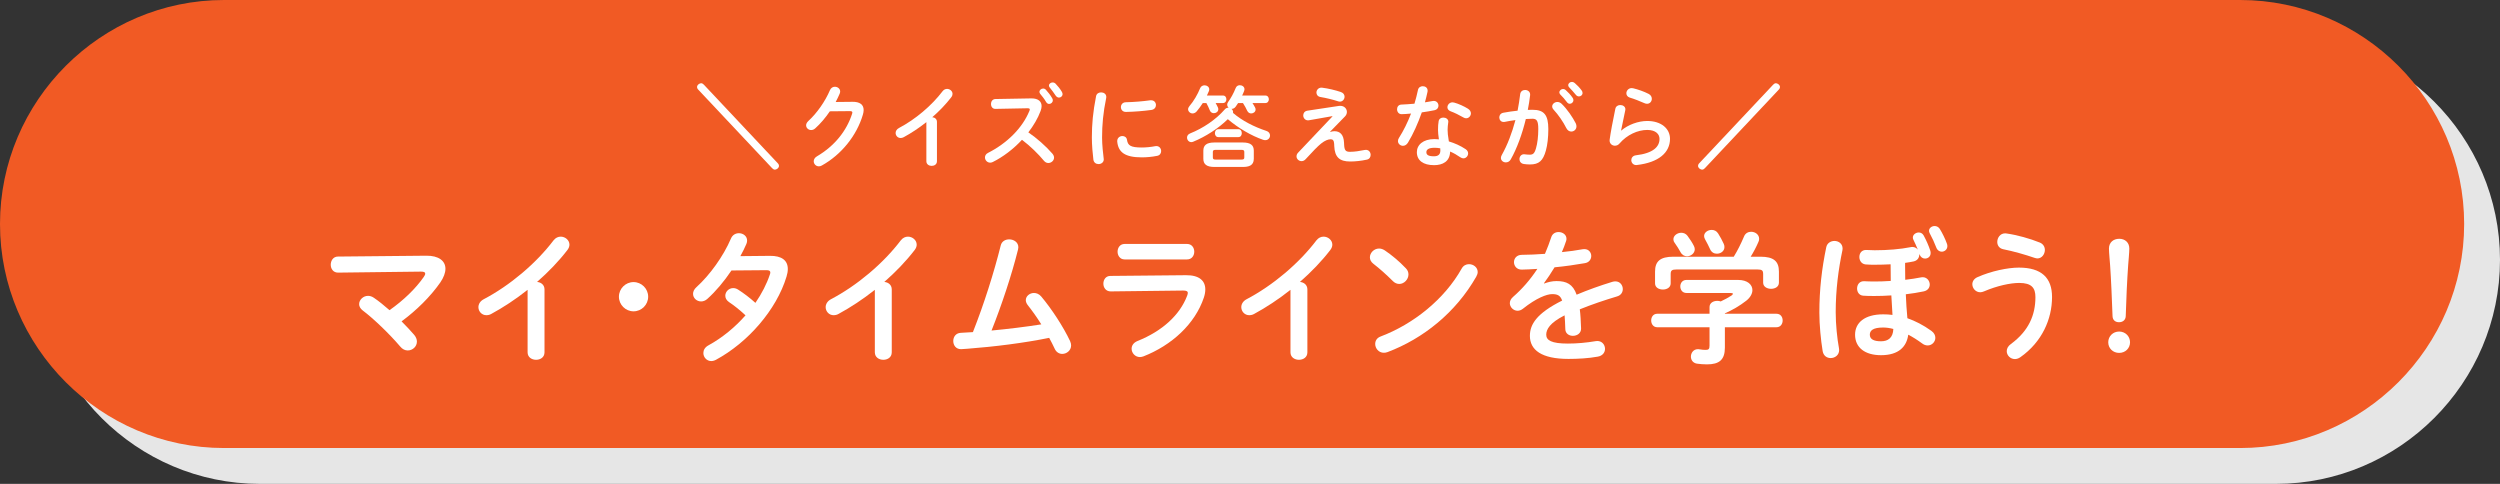 <?xml version="1.0" encoding="UTF-8"?><svg xmlns="http://www.w3.org/2000/svg" width="558" height="108" viewBox="0 0 558 108"><rect x="0" y="0" width="558" height="108" fill="#333333" stroke="none"/><g style="isolation:isolate;"><g id="_レイヤー_2"><g id="design"><g style="mix-blend-mode:multiply;"><path d="m558,58c0,27.5-22.5,50-50,50H58c-27.5,0-50-22.5-50-50h0c0-27.5,22.5-50,50-50h450c27.5,0,50,22.5,50,50h0Z" style="fill:#e6e6e6;"/></g><path d="m550,50c0,27.5-22.5,50-50,50H50C22.5,100,0,77.5,0,50h0C0,22.5,22.5,0,50,0h450c27.5,0,50,22.5,50,50h0Z" style="fill:#f15a24;"/><g><path d="m173.587,36.424c.2.2.28.4.28.62,0,.399-.44.82-.961.82-.18,0-.38-.14-.56-.32l-16.483-17.523c-.2-.2-.28-.4-.28-.62,0-.4.44-.82.96-.82.18,0,.38.141.56.32l16.483,17.523Z" style="fill:#fff;"/><path d="m190.265,22.721c1.661-.019,2.501.641,2.501,1.841,0,.319-.06.681-.18,1.06-1.381,4.662-4.802,8.902-9.162,11.322-.24.141-.46.181-.66.181-.66,0-1.141-.54-1.141-1.14,0-.381.221-.801.7-1.081,3.981-2.341,6.642-5.701,7.862-9.502.039-.101.06-.2.06-.28,0-.22-.16-.32-.54-.32l-4.481.041c-.98,1.44-2.12,2.78-3.261,3.801-.3.279-.62.38-.92.38-.6,0-1.12-.46-1.12-1.06,0-.3.16-.64.5-.96,1.9-1.721,3.781-4.421,4.821-6.881.22-.521.66-.761,1.1-.761.601,0,1.181.42,1.181,1.06,0,.141-.04.301-.1.461-.261.619-.56,1.24-.9,1.88l3.74-.04Z" style="fill:#fff;"/><path d="m206.765,27.262c-1.66,1.32-3.4,2.461-5.061,3.361-.24.14-.48.18-.7.18-.641,0-1.101-.54-1.101-1.12,0-.4.221-.841.761-1.12,3.62-1.9,7.281-4.981,9.722-8.202.28-.36.641-.52,1-.52.62,0,1.221.48,1.221,1.121,0,.22-.08.479-.28.74-1.18,1.54-2.641,3.061-4.241,4.461.54.039,1.041.399,1.041,1.039v8.783c0,.699-.58,1.039-1.181,1.039-.58,0-1.181-.34-1.181-1.039v-8.723Z" style="fill:#fff;"/><path d="m230.125,21.961h.12c1.48,0,2.24.68,2.24,1.721,0,.319-.08.68-.22,1.08-.62,1.66-1.581,3.28-2.741,4.781,1.86,1.26,3.941,3.1,5.361,4.74.26.301.38.62.38.9,0,.66-.62,1.2-1.28,1.2-.319,0-.68-.14-.96-.479-1.24-1.501-3.081-3.321-4.921-4.701-1.94,2.1-4.261,3.84-6.521,4.961-.2.1-.4.14-.58.14-.681,0-1.16-.58-1.16-1.16,0-.399.2-.78.68-1.02,4.161-2.1,7.662-5.501,9.242-9.382.06-.12.08-.239.08-.319,0-.181-.16-.261-.5-.261l-7.162.14c-.66.021-1-.539-1-1.08,0-.56.34-1.1.981-1.12l7.962-.14Zm1.88-1.461c0-.399.4-.74.841-.74.199,0,.42.08.6.281.5.539,1.04,1.24,1.4,1.88.1.159.14.319.14.479,0,.461-.399.801-.819.801-.261,0-.5-.141-.681-.44-.4-.7-.9-1.32-1.32-1.82-.12-.14-.16-.3-.16-.44Zm2.121-1.4c0-.399.399-.699.819-.699.221,0,.461.08.66.279.48.5,1.02,1.16,1.381,1.781.12.199.18.379.18.539,0,.461-.38.781-.8.781-.26,0-.54-.141-.74-.44-.4-.62-.9-1.28-1.32-1.801-.12-.14-.18-.3-.18-.44Z" style="fill:#fff;"/><path d="m245.765,20.621c.58,0,1.16.34,1.16,1.02,0,.06,0,.141-.021.221-.68,3.28-.92,6-.92,8.842,0,1.66.221,3.521.36,4.701,0,.06.019.119.019.159,0,.681-.58,1.06-1.16,1.06-.54,0-1.06-.3-1.16-.981-.16-1.28-.34-3.261-.34-4.94,0-2.981.24-5.682.94-9.242.12-.58.62-.84,1.12-.84Zm9.082,12.303c.9,0,2-.101,3.021-.301.08-.019.16-.019.24-.019.68,0,1.06.56,1.06,1.119,0,.461-.26.941-.88,1.06-1.18.24-2.36.34-3.461.34-3.7,0-5.241-1.119-5.461-3.54v-.101c0-.72.58-1.119,1.16-1.119.48,0,.94.279,1.02.859.18,1.24.8,1.701,3.301,1.701Zm2.08-10.543c.7,0,1.08.519,1.08,1.06,0,.5-.319,1-1.02,1.1-1.761.24-3.741.4-5.642.44-.78.021-1.16-.52-1.16-1.08,0-.52.36-1.06,1.08-1.081,1.86-.039,3.761-.199,5.501-.44h.16Z" style="fill:#fff;"/><path d="m282.428,21.32c.519,0,.78.42.78.84,0,.421-.261.841-.78.841h-2.881c.24.34.42.681.601,1.02.079.14.1.3.1.42,0,.519-.48.88-.981.88-.34,0-.68-.18-.88-.58-.26-.56-.58-1.16-.96-1.74h-1.08c-.181.28-.36.54-.541.8-.26.36-.58.5-.899.5h-.04c.22.181.359.44.359.721,0,.06,0,.12-.019.18,2.021,1.74,4.721,3.121,7.462,4.021.56.18.8.6.8,1.02,0,.52-.4,1.041-1.04,1.041-.16,0-.32-.021-.5-.08-2.621-.9-5.561-2.621-7.882-4.602-2.141,2.101-4.981,3.9-7.702,5.021-.16.06-.3.1-.44.1-.58,0-.961-.5-.961-1.02,0-.36.2-.721.681-.921,2.9-1.16,5.741-3.061,7.741-5.36.24-.281.52-.381.801-.381h.06c-.2-.18-.32-.42-.32-.7,0-.18.06-.36.2-.56.62-.881,1.2-1.881,1.7-3.141.181-.44.541-.621.921-.621.519,0,1.04.341,1.04.9,0,.121-.04.24-.08.381-.12.34-.28.68-.44,1.02h5.182Zm-9.462,0c.519,0,.76.42.76.84,0,.421-.24.841-.76.841h-1.641c.2.34.38.681.52,1,.06.14.079.261.079.38,0,.541-.479.881-.98.881-.38,0-.74-.18-.921-.641-.199-.5-.44-1.04-.76-1.62h-.8c-.44.681-.9,1.32-1.36,1.86-.28.32-.62.46-.921.46-.54,0-1-.44-1-.94,0-.22.101-.459.301-.699.96-1.101,1.84-2.641,2.38-3.981.181-.46.601-.66,1-.66.54,0,1.041.36,1.041.9,0,.12-.021.26-.08.399-.12.32-.28.66-.44.981h3.581Zm-1.94,15.943c-1.721,0-2.44-.619-2.44-1.82v-1.82c0-1.2.72-1.82,2.44-1.82h6.381c1.721,0,2.44.62,2.44,1.82v1.82c0,1.52-1.14,1.82-2.44,1.82h-6.381Zm6.021-1.641c.56,0,.681-.139.681-.5v-1.18c0-.36-.12-.5-.681-.5h-5.661c-.56,0-.68.14-.68.5v1.18c0,.4.16.5.68.5h5.661Zm-5.141-5.021c-.48,0-.74-.44-.74-.88,0-.44.26-.881.74-.881h4.521c.501,0,.74.44.74.881,0,.44-.239.88-.74.88h-4.521Z" style="fill:#fff;"/><path d="m298.847,23.641c.1-.019.199-.019.3-.019.92,0,1.48.66,1.48,1.36,0,.34-.12.681-.4.98l-3.341,3.422.04.06c.32-.101.62-.16.9-.16,1.3,0,2.08.8,2.16,2.54l.021.421c.06,1.261.3,1.64,1.3,1.64,1.02,0,2.16-.18,3.221-.399.12-.021.22-.04.34-.04.681,0,1.06.56,1.06,1.12,0,.479-.26.94-.82,1.06-1.36.301-2.641.421-3.761.421-2.32,0-3.44-.94-3.541-3.461l-.019-.46c-.04-.74-.3-1.041-.74-1.041-.601,0-1.301.261-2.181.961-.72.58-1.84,1.721-3.461,3.5-.279.301-.58.421-.899.421-.601,0-1.121-.479-1.121-1.06,0-.28.101-.58.381-.86l7.642-8.062-.021-.06-5.221.92c-.08.019-.16.019-.221.019-.66,0-1.06-.56-1.06-1.1,0-.48.28-.961.94-1.06l7.022-1.06Zm.44-3.1c.56.199.82.619.82,1.039,0,.56-.42,1.102-1.04,1.102-.141,0-.28-.021-.44-.08-1.16-.381-2.66-.74-3.86-.941-.66-.1-.94-.539-.94-1,0-.539.42-1.1,1.12-1.1.06,0,.14,0,.2.019,1.32.16,2.961.56,4.141.961Z" style="fill:#fff;"/><path d="m316.484,20.101c.12-.601.601-.86,1.08-.86.56,0,1.08.34,1.08.981,0,.08,0,.18-.019.26-.16.76-.36,1.56-.58,2.36.6-.101,1.2-.2,1.76-.3.08-.019.16-.019.221-.019.64,0,1.04.519,1.04,1.06,0,.44-.26.88-.9,1.02-.86.18-1.84.34-2.82.48-.84,2.42-1.921,4.82-3.081,6.74-.3.5-.72.721-1.12.721-.6,0-1.12-.46-1.12-1.06,0-.22.06-.46.22-.699,1.02-1.602,1.94-3.461,2.701-5.441-.74.08-1.461.119-2.081.14-.68.021-1.04-.54-1.04-1.101,0-.519.32-1.02.96-1.04.9-.04,1.9-.1,2.921-.2.3-1.02.58-2.04.78-3.04Zm3.581,16.763c-2.381,0-3.821-1.039-3.821-2.9,0-1.6,1.36-2.92,3.921-2.92.32,0,.641.019,1,.06-.14-.92-.199-1.601-.199-2.12,0-.86.04-1.301.14-1.94.1-.56.56-.8,1.04-.8.56,0,1.12.319,1.12.92,0,.06-.019.1-.019.16-.08.58-.141,1.08-.141,1.641,0,.56.06,1.34.28,2.6,1.28.381,2.601.961,3.761,1.74.38.261.54.601.54.94,0,.56-.46,1.101-1.06,1.101-.2,0-.44-.08-.681-.24-.74-.519-1.52-.96-2.28-1.28-.04,2.241-1.681,3.04-3.601,3.04Zm1.42-3.26c0-.18,0-.34-.019-.5-.44-.08-.86-.121-1.261-.121-1.4,0-1.84.441-1.84.981,0,.58.399.92,1.7.92.92,0,1.42-.399,1.42-1.279Zm6.161-9.342c.46.279.66.68.66,1.039,0,.581-.479,1.102-1.06,1.102-.2,0-.4-.06-.601-.181-.94-.54-1.98-1.06-2.86-1.38-.5-.181-.721-.541-.721-.9,0-.541.461-1.101,1.141-1.101.12,0,.24.021.38.06.96.261,2.2.82,3.061,1.361Z" style="fill:#fff;"/><path d="m337.185,35.604c-.26.461-.681.641-1.08.641-.58,0-1.101-.4-1.101-1,0-.181.06-.4.18-.621,1.261-2.221,2.301-4.961,3.062-7.821-.82.101-1.621.24-2.381.399-.08.021-.18.021-.26.021-.62,0-.961-.5-.961-1.02,0-.459.28-.92.9-1.039,1.02-.201,2.121-.341,3.181-.461.24-1.221.44-2.461.58-3.681.08-.64.58-.94,1.101-.94.56,0,1.12.36,1.12,1v.141c-.12,1.08-.3,2.2-.52,3.301.4-.019.761-.019,1.081-.019,2.561,0,3.5,1.16,3.5,4.301,0,1.88-.199,3.561-.54,4.78-.64,2.301-1.54,3.121-3.561,3.121-.48,0-.981-.04-1.36-.101-.68-.1-.981-.6-.981-1.08,0-.56.36-1.1,1.02-1.1.04,0,.101.019.16.019.38.04.68.08,1.101.08.7,0,1.06-.221,1.4-1.4.34-1.141.519-2.701.519-4.341,0-1.8-.34-2.28-1.3-2.28-.44,0-.94.019-1.48.06-.801,3.301-1.961,6.542-3.381,9.042Zm14.523-8.082c.12.24.159.48.159.681,0,.7-.56,1.16-1.16,1.16-.399,0-.819-.22-1.1-.761-.721-1.44-1.78-2.981-2.841-4.12-.22-.24-.32-.5-.32-.72,0-.56.56-1.001,1.16-1.001.32,0,.641.12.921.38,1.26,1.201,2.5,3.041,3.181,4.381Zm-3.661-6.9c0-.4.4-.761.84-.761.181,0,.381.06.56.22.54.48,1.14,1.121,1.56,1.74.14.181.18.36.18.541,0,.44-.38.8-.8.8-.24,0-.48-.12-.66-.38-.48-.66-1.02-1.24-1.48-1.701-.141-.16-.2-.319-.2-.459Zm1.98-1.602c0-.399.38-.74.84-.74.2,0,.4.08.601.24.519.44,1.12,1.06,1.54,1.641.16.2.22.4.22.601,0,.44-.38.76-.8.76-.24,0-.5-.1-.7-.36-.46-.58-1.02-1.18-1.48-1.66-.16-.16-.22-.32-.22-.48Z" style="fill:#fff;"/><path d="m361.864,29.143c1.52-1.32,3.82-2.141,5.801-2.141,3.141,0,5.081,1.721,5.081,3.981,0,3.081-2.54,5.281-7.361,5.842-.06,0-.12.019-.18.019-.7,0-1.101-.56-1.101-1.1,0-.5.34-1,1.02-1.08,3.921-.461,5.281-1.941,5.281-3.661,0-1.04-.82-2.001-2.741-2.001-2.12,0-4.521,1.08-6.201,3.041-.28.34-.66.48-1.02.48-.6,0-1.18-.44-1.18-1.16,0-.08,0-.16.019-.24.2-1.48.681-4.102,1.261-6.842.12-.58.62-.84,1.101-.84.58,0,1.14.34,1.14.94,0,.06,0,.141-.019.201-.381,1.859-.721,3.38-.94,4.54l.04.021Zm6.121-8.182c.5.26.7.68.7,1.1,0,.56-.42,1.101-1.06,1.101-.18,0-.38-.04-.6-.14-1.04-.461-2.301-.961-3.261-1.24-.52-.16-.761-.56-.761-.961,0-.56.461-1.16,1.181-1.16.1,0,.22.019.34.04,1.08.261,2.421.72,3.461,1.261Z" style="fill:#fff;"/><path d="m395.768,18.9c.18-.18.38-.32.56-.32.52,0,.961.42.961.82,0,.22-.08.42-.28.62l-16.483,17.523c-.181.181-.381.32-.56.32-.52,0-.96-.421-.96-.82,0-.22.08-.42.28-.62l16.483-17.523Z" style="fill:#fff;"/><path d="m95.134,57.073c2.784-.032,4.288,1.151,4.288,2.912,0,.895-.384,1.952-1.152,3.071-2.239,3.2-5.343,6.24-8.639,8.672,1.023,1.023,1.983,2.048,2.783,2.976.448.512.641,1.056.641,1.536,0,1.119-.96,1.983-2.048,1.983-.576,0-1.185-.256-1.696-.895-2.336-2.752-5.92-6.208-8.352-8.031-.544-.416-.8-.928-.8-1.408,0-.96.896-1.855,1.984-1.855.416,0,.863.127,1.279.416,1.056.703,2.272,1.695,3.519,2.783,3.136-2.208,5.824-4.8,7.647-7.424.225-.319.32-.543.32-.735,0-.32-.288-.448-.96-.448l-18.494.225c-1.088,0-1.632-.864-1.632-1.76,0-.896.544-1.824,1.6-1.824l19.71-.192Z" style="fill:#fff;"/><path d="m117.759,64.689c-2.656,2.111-5.44,3.936-8.096,5.375-.384.225-.769.288-1.12.288-1.023,0-1.76-.864-1.76-1.792,0-.641.352-1.344,1.216-1.792,5.792-3.04,11.648-7.968,15.551-13.119.448-.575,1.024-.831,1.6-.831.992,0,1.952.768,1.952,1.791,0,.352-.128.768-.448,1.184-1.888,2.465-4.224,4.896-6.783,7.136.864.064,1.664.64,1.664,1.664v14.047c0,1.12-.928,1.664-1.888,1.664-.928,0-1.888-.544-1.888-1.664v-13.95Z" style="fill:#fff;"/><path d="m144.671,66.225c0,1.792-1.472,3.264-3.264,3.264s-3.264-1.472-3.264-3.264,1.472-3.264,3.264-3.264,3.264,1.472,3.264,3.264Z" style="fill:#fff;"/><path d="m171.839,57.105c2.656-.032,4,1.023,4,2.943,0,.512-.096,1.088-.288,1.696-2.24,7.423-8.64,14.719-15.743,18.559-.352.192-.735.288-1.056.288-1.023,0-1.76-.864-1.76-1.792,0-.64.32-1.28,1.152-1.728,3.039-1.664,5.887-4,8.255-6.688-1.408-1.312-2.655-2.272-3.712-2.977-.575-.416-.8-.895-.8-1.408,0-.863.769-1.695,1.76-1.695.352,0,.736.096,1.12.352,1.248.801,2.528,1.76,3.84,2.944,1.408-2.048,2.527-4.224,3.231-6.335.065-.16.097-.32.097-.449,0-.352-.257-.512-.864-.512l-7.808.065c-1.632,2.432-3.519,4.672-5.376,6.336-.447.416-.96.576-1.407.576-.992,0-1.792-.769-1.792-1.696,0-.479.224-1.024.768-1.504,2.976-2.688,6.016-6.911,7.68-10.815.352-.863,1.088-1.216,1.792-1.216.928,0,1.824.64,1.824,1.632,0,.225-.032.48-.16.768-.384.896-.832,1.792-1.344,2.721l6.591-.065Z" style="fill:#fff;"/><path d="m195.264,64.689c-2.656,2.111-5.44,3.936-8.096,5.375-.384.225-.769.288-1.12.288-1.023,0-1.76-.864-1.76-1.792,0-.641.352-1.344,1.216-1.792,5.792-3.04,11.648-7.968,15.551-13.119.448-.575,1.024-.831,1.6-.831.992,0,1.952.768,1.952,1.791,0,.352-.128.768-.448,1.184-1.888,2.465-4.224,4.896-6.783,7.136.864.064,1.664.64,1.664,1.664v14.047c0,1.12-.928,1.664-1.888,1.664-.928,0-1.888-.544-1.888-1.664v-13.95Z" style="fill:#fff;"/><path d="m232.416,72.4c-.992-1.6-2.048-3.072-3.04-4.32-.288-.383-.416-.768-.416-1.088,0-.895.864-1.6,1.824-1.6.544,0,1.151.225,1.632.801,2.336,2.783,4.928,6.751,6.432,9.951.159.352.224.672.224.959,0,1.12-.992,1.889-1.983,1.889-.641,0-1.312-.352-1.664-1.12-.352-.8-.8-1.601-1.248-2.464-5.632,1.152-12.319,1.984-18.239,2.432-.512.032-1.216.096-1.44.096-1.152,0-1.728-.895-1.728-1.824,0-.895.544-1.76,1.663-1.823.896-.064,1.792-.097,2.721-.16,2.495-6.304,4.703-13.312,6.207-19.327.224-.959,1.056-1.375,1.888-1.375,1.024,0,2.048.64,2.048,1.76,0,.128-.032.32-.064.48-1.44,5.791-3.68,12.479-5.92,18.11,3.712-.352,7.424-.8,11.104-1.376Z" style="fill:#fff;"/><path d="m264.704,61.425c2.943-.032,4.319,1.216,4.319,3.168,0,.544-.096,1.151-.32,1.823-1.983,5.92-7.199,10.656-13.471,13.119-.288.097-.544.16-.8.16-1.088,0-1.856-.928-1.856-1.855,0-.672.385-1.344,1.312-1.728,5.6-2.239,9.471-5.856,11.071-10.078.096-.256.16-.48.16-.641,0-.384-.32-.544-1.024-.544l-16.19.192c-1.088,0-1.632-.864-1.632-1.728,0-.863.512-1.728,1.567-1.728l16.863-.16Zm.256-6.976c1.056,0,1.6.864,1.6,1.728,0,.863-.544,1.728-1.6,1.728h-13.951c-1.024,0-1.568-.864-1.568-1.728,0-.864.544-1.728,1.568-1.728h13.951Z" style="fill:#fff;"/><path d="m288.033,64.689c-2.656,2.111-5.44,3.936-8.096,5.375-.384.225-.768.288-1.12.288-1.023,0-1.76-.864-1.76-1.792,0-.641.352-1.344,1.216-1.792,5.792-3.04,11.648-7.968,15.551-13.119.448-.575,1.024-.831,1.6-.831.992,0,1.952.768,1.952,1.791,0,.352-.128.768-.448,1.184-1.888,2.465-4.224,4.896-6.783,7.136.864.064,1.664.64,1.664,1.664v14.047c0,1.12-.928,1.664-1.888,1.664-.928,0-1.888-.544-1.888-1.664v-13.95Z" style="fill:#fff;"/><path d="m313.792,59.889c.416.416.576.896.576,1.377,0,1.088-.96,2.111-2.048,2.111-.48,0-.992-.191-1.44-.641-1.44-1.44-2.943-2.783-4.352-3.871-.544-.416-.768-.928-.768-1.44,0-.992.928-1.952,2.048-1.952.416,0,.832.128,1.28.416,1.472.991,3.199,2.399,4.703,3.999Zm14.079-.928c.992,0,1.952.704,1.952,1.76,0,.32-.128.672-.32,1.024-4.575,8.031-11.839,13.823-19.774,16.831-.32.127-.608.16-.864.16-1.151,0-1.92-.992-1.92-1.953,0-.703.352-1.375,1.248-1.695,7.264-2.752,14.207-8.287,18.047-15.135.384-.704,1.023-.992,1.632-.992Z" style="fill:#fff;"/><path d="m344.673,63.281c.832-.32,1.76-.545,2.752-.545,2.208,0,3.647.672,4.479,3.041,2.496-1.057,5.184-2.017,8-2.881.224-.064.448-.096.64-.096,1.056,0,1.664.864,1.664,1.728,0,.672-.384,1.375-1.28,1.631-2.783.832-5.631,1.793-8.319,2.881.16,1.184.225,2.592.288,4.256.032,1.088-.895,1.663-1.824,1.663-.831,0-1.663-.479-1.695-1.472-.032-1.216-.096-2.24-.16-3.103-3.328,1.695-4.096,3.135-4.096,4.319,0,1.248,1.152,1.983,4.832,1.983,2.016,0,4.127-.191,6.207-.543.128-.033.256-.033.352-.033,1.088,0,1.728.865,1.728,1.761,0,.768-.512,1.536-1.6,1.728-2.08.385-4.448.512-6.56.512-6.048,0-8.607-2.016-8.607-5.151,0-2.56,1.504-5.023,7.199-7.872-.416-1.184-1.088-1.44-2.24-1.44-1.184,0-3.519.864-6.559,3.296-.385.288-.769.416-1.152.416-.928,0-1.728-.8-1.728-1.696,0-.479.224-.959.735-1.407,2.016-1.761,3.84-3.84,5.408-6.239-1.248.096-2.4.127-3.456.16-1.152.031-1.76-.832-1.76-1.664,0-.801.576-1.633,1.76-1.633,1.504,0,3.296-.096,5.151-.224.544-1.28,1.024-2.528,1.408-3.712.256-.8.928-1.151,1.632-1.151.895,0,1.76.575,1.76,1.472,0,.16,0,.32-.064.48-.288.895-.608,1.728-.96,2.527,1.663-.16,3.264-.384,4.64-.641.128-.031.256-.031.384-.031.991,0,1.535.768,1.535,1.535,0,.705-.447,1.44-1.407,1.601-2.016.352-4.416.704-6.784.928-.8,1.312-1.6,2.528-2.367,3.552l.064.065Z" style="fill:#fff;"/><path d="m381.569,68.528c0-.928.863-1.376,1.728-1.376.256,0,.512.032.768.129.896-.416,1.696-.865,2.4-1.312.191-.16.32-.288.32-.384,0-.128-.192-.192-.513-.192h-9.854c-.929,0-1.376-.736-1.376-1.472,0-.704.447-1.44,1.376-1.44h11.519c2.112,0,3.2,1.057,3.2,2.272,0,.8-.48,1.663-1.376,2.368-1.472,1.151-3.136,2.111-4.768,2.815v.096h11.519c.929,0,1.376.736,1.376,1.504,0,.736-.447,1.504-1.376,1.504h-11.519v4.544c0,2.72-1.248,3.744-4,3.744-.8,0-1.536-.065-2.24-.16-.928-.16-1.344-.864-1.344-1.568,0-.8.544-1.664,1.568-1.664.096,0,.224,0,.319.032.576.097,1.024.128,1.44.128.64,0,.832-.224.832-.96v-4.096h-11.68c-.895,0-1.344-.768-1.344-1.504,0-.768.448-1.504,1.344-1.504h11.68v-1.504Zm5.407-11.231c.864-1.407,1.568-2.815,2.304-4.543.288-.704.928-1.024,1.568-1.024.895,0,1.792.608,1.792,1.568,0,.224-.032.448-.16.704-.512,1.184-1.088,2.272-1.728,3.295h2.177c2.976,0,4.127,1.024,4.127,3.328v2.464c0,.928-.863,1.376-1.76,1.376-.863,0-1.76-.448-1.76-1.376v-1.888c0-.832-.224-1.057-1.312-1.057h-17.983c-1.088,0-1.344.225-1.344,1.057v2.048c0,.928-.863,1.376-1.728,1.376-.896,0-1.76-.448-1.76-1.376v-2.624c0-2.304,1.151-3.328,4.096-3.328h13.471Zm-8.896-2.399c.128.256.192.513.192.735,0,.896-.864,1.568-1.728,1.568-.576,0-1.12-.287-1.473-.96-.256-.512-.8-1.344-1.312-2.079-.192-.256-.256-.513-.256-.769,0-.8.863-1.44,1.76-1.44.479,0,1.023.192,1.376.672.544.736,1.056,1.504,1.44,2.272Zm6.656-.479c.128.256.159.512.159.735,0,.895-.832,1.472-1.695,1.472-.608,0-1.185-.287-1.504-.992-.288-.672-.704-1.44-1.088-2.143-.16-.289-.256-.545-.256-.801,0-.8.832-1.375,1.695-1.375.544,0,1.088.223,1.44.799.447.705.928,1.568,1.248,2.305Z" style="fill:#fff;"/><path d="m409.442,53.777c.928,0,1.823.608,1.823,1.696,0,.096,0,.224-.031.352-.896,4.288-1.504,8.831-1.504,13.855,0,2.72.319,5.823.735,8.095.032.129.032.256.032.352,0,1.151-.96,1.792-1.888,1.792-.832,0-1.6-.48-1.792-1.536-.416-2.56-.736-5.856-.736-8.607,0-5.216.544-9.791,1.536-14.591.192-.96,1.056-1.408,1.824-1.408Zm15.774,5.408c0,1.088,0,2.176.032,3.264,1.28-.16,2.496-.32,3.552-.545.128-.031.224-.031.352-.031.96,0,1.568.832,1.568,1.632,0,.672-.416,1.344-1.376,1.536-1.216.256-2.592.479-3.968.64.065,1.792.192,3.584.352,5.344,1.728.608,3.521,1.504,5.344,2.815.641.448.896,1.024.896,1.568,0,.895-.769,1.695-1.696,1.695-.416,0-.832-.127-1.248-.447-1.088-.801-2.111-1.44-3.103-1.952-.352,2.655-2.111,4.575-6.079,4.575-3.584,0-5.792-1.695-5.792-4.575,0-2.655,2.112-4.544,6.271-4.544.672,0,1.376.032,2.08.129-.096-1.44-.192-2.881-.256-4.353-1.344.097-2.624.128-3.744.128-1.056,0-1.728,0-2.527-.065-.929-.064-1.376-.831-1.376-1.6,0-.832.512-1.664,1.567-1.631.704.031,1.28.064,2.24.064,1.12,0,2.399-.032,3.712-.128-.032-1.152-.032-2.336-.032-3.519v-.192c-1.184.064-2.4.097-3.552.097-.672,0-1.152,0-2.016-.065-.96-.096-1.408-.896-1.408-1.664,0-.8.479-1.568,1.472-1.568.641,0,1.312.065,1.952.065,2.88,0,5.663-.225,8.096-.704.096-.032.224-.032.319-.032.513,0,.96.256,1.216.608-.319-.735-.64-1.536-.991-2.208-.097-.191-.128-.352-.128-.512,0-.641.672-1.12,1.312-1.12.416,0,.832.192,1.088.64.576,1.057,1.152,2.336,1.504,3.456.065.192.065.352.065.513,0,.768-.608,1.215-1.248,1.215-.513,0-.96-.287-1.216-.895l-.065-.16v.16c0,.672-.384,1.344-1.28,1.536-.607.128-1.216.224-1.888.32v.512Zm-2.624,14.238c-.831-.224-1.6-.32-2.272-.32-2.272,0-2.976.673-2.976,1.601,0,.991.864,1.472,2.496,1.472,1.6,0,2.688-.8,2.751-2.752Zm7.968-21.918c0-.607.608-1.057,1.248-1.057.416,0,.864.192,1.152.641.575.928,1.216,2.24,1.567,3.231.096.224.128.416.128.608,0,.768-.64,1.248-1.248,1.248-.479,0-.96-.256-1.216-.896-.384-1.023-.928-2.207-1.504-3.264-.096-.191-.128-.352-.128-.512Z" style="fill:#fff;"/><path d="m441.986,65.233c-1.024,0-1.76-.895-1.76-1.791,0-.608.352-1.248,1.184-1.601,3.04-1.344,6.72-2.112,9.215-2.112,5.024,0,7.392,2.272,7.392,6.561,0,4.928-2.239,10.047-7.071,13.438-.416.288-.832.416-1.216.416-1.023,0-1.824-.832-1.824-1.76,0-.544.257-1.12.929-1.601,3.999-2.943,5.472-6.494,5.472-10.463,0-2.08-.864-3.168-3.616-3.168-1.92,0-4.896.608-7.871,1.889-.288.128-.576.191-.832.191Zm13.278-11.104c.801.32,1.152.992,1.152,1.664,0,.928-.672,1.889-1.664,1.889-.191,0-.416-.065-.64-.129-2.016-.703-4.832-1.504-6.976-1.92-.928-.191-1.344-.895-1.344-1.631,0-.928.64-1.92,1.76-1.92.128,0,.224.031.32.031,2.304.32,5.279,1.152,7.391,2.016Z" style="fill:#fff;"/><path d="m475.424,76.4c0,1.344-1.056,2.367-2.432,2.367s-2.432-1.023-2.432-2.367,1.056-2.4,2.432-2.4,2.432,1.057,2.432,2.4Zm-4.704-20.927c0-1.376.992-2.176,2.305-2.176,1.279,0,2.239.831,2.239,2.176,0,.864-.191,2.784-.256,3.712-.224,3.103-.448,7.839-.544,11.391-.032.832-.64,1.344-1.504,1.344s-1.408-.512-1.44-1.344c-.128-3.519-.32-8.256-.544-11.391-.032-.576-.257-2.848-.257-3.712Z" style="fill:#fff;"/></g></g></g></g></svg>